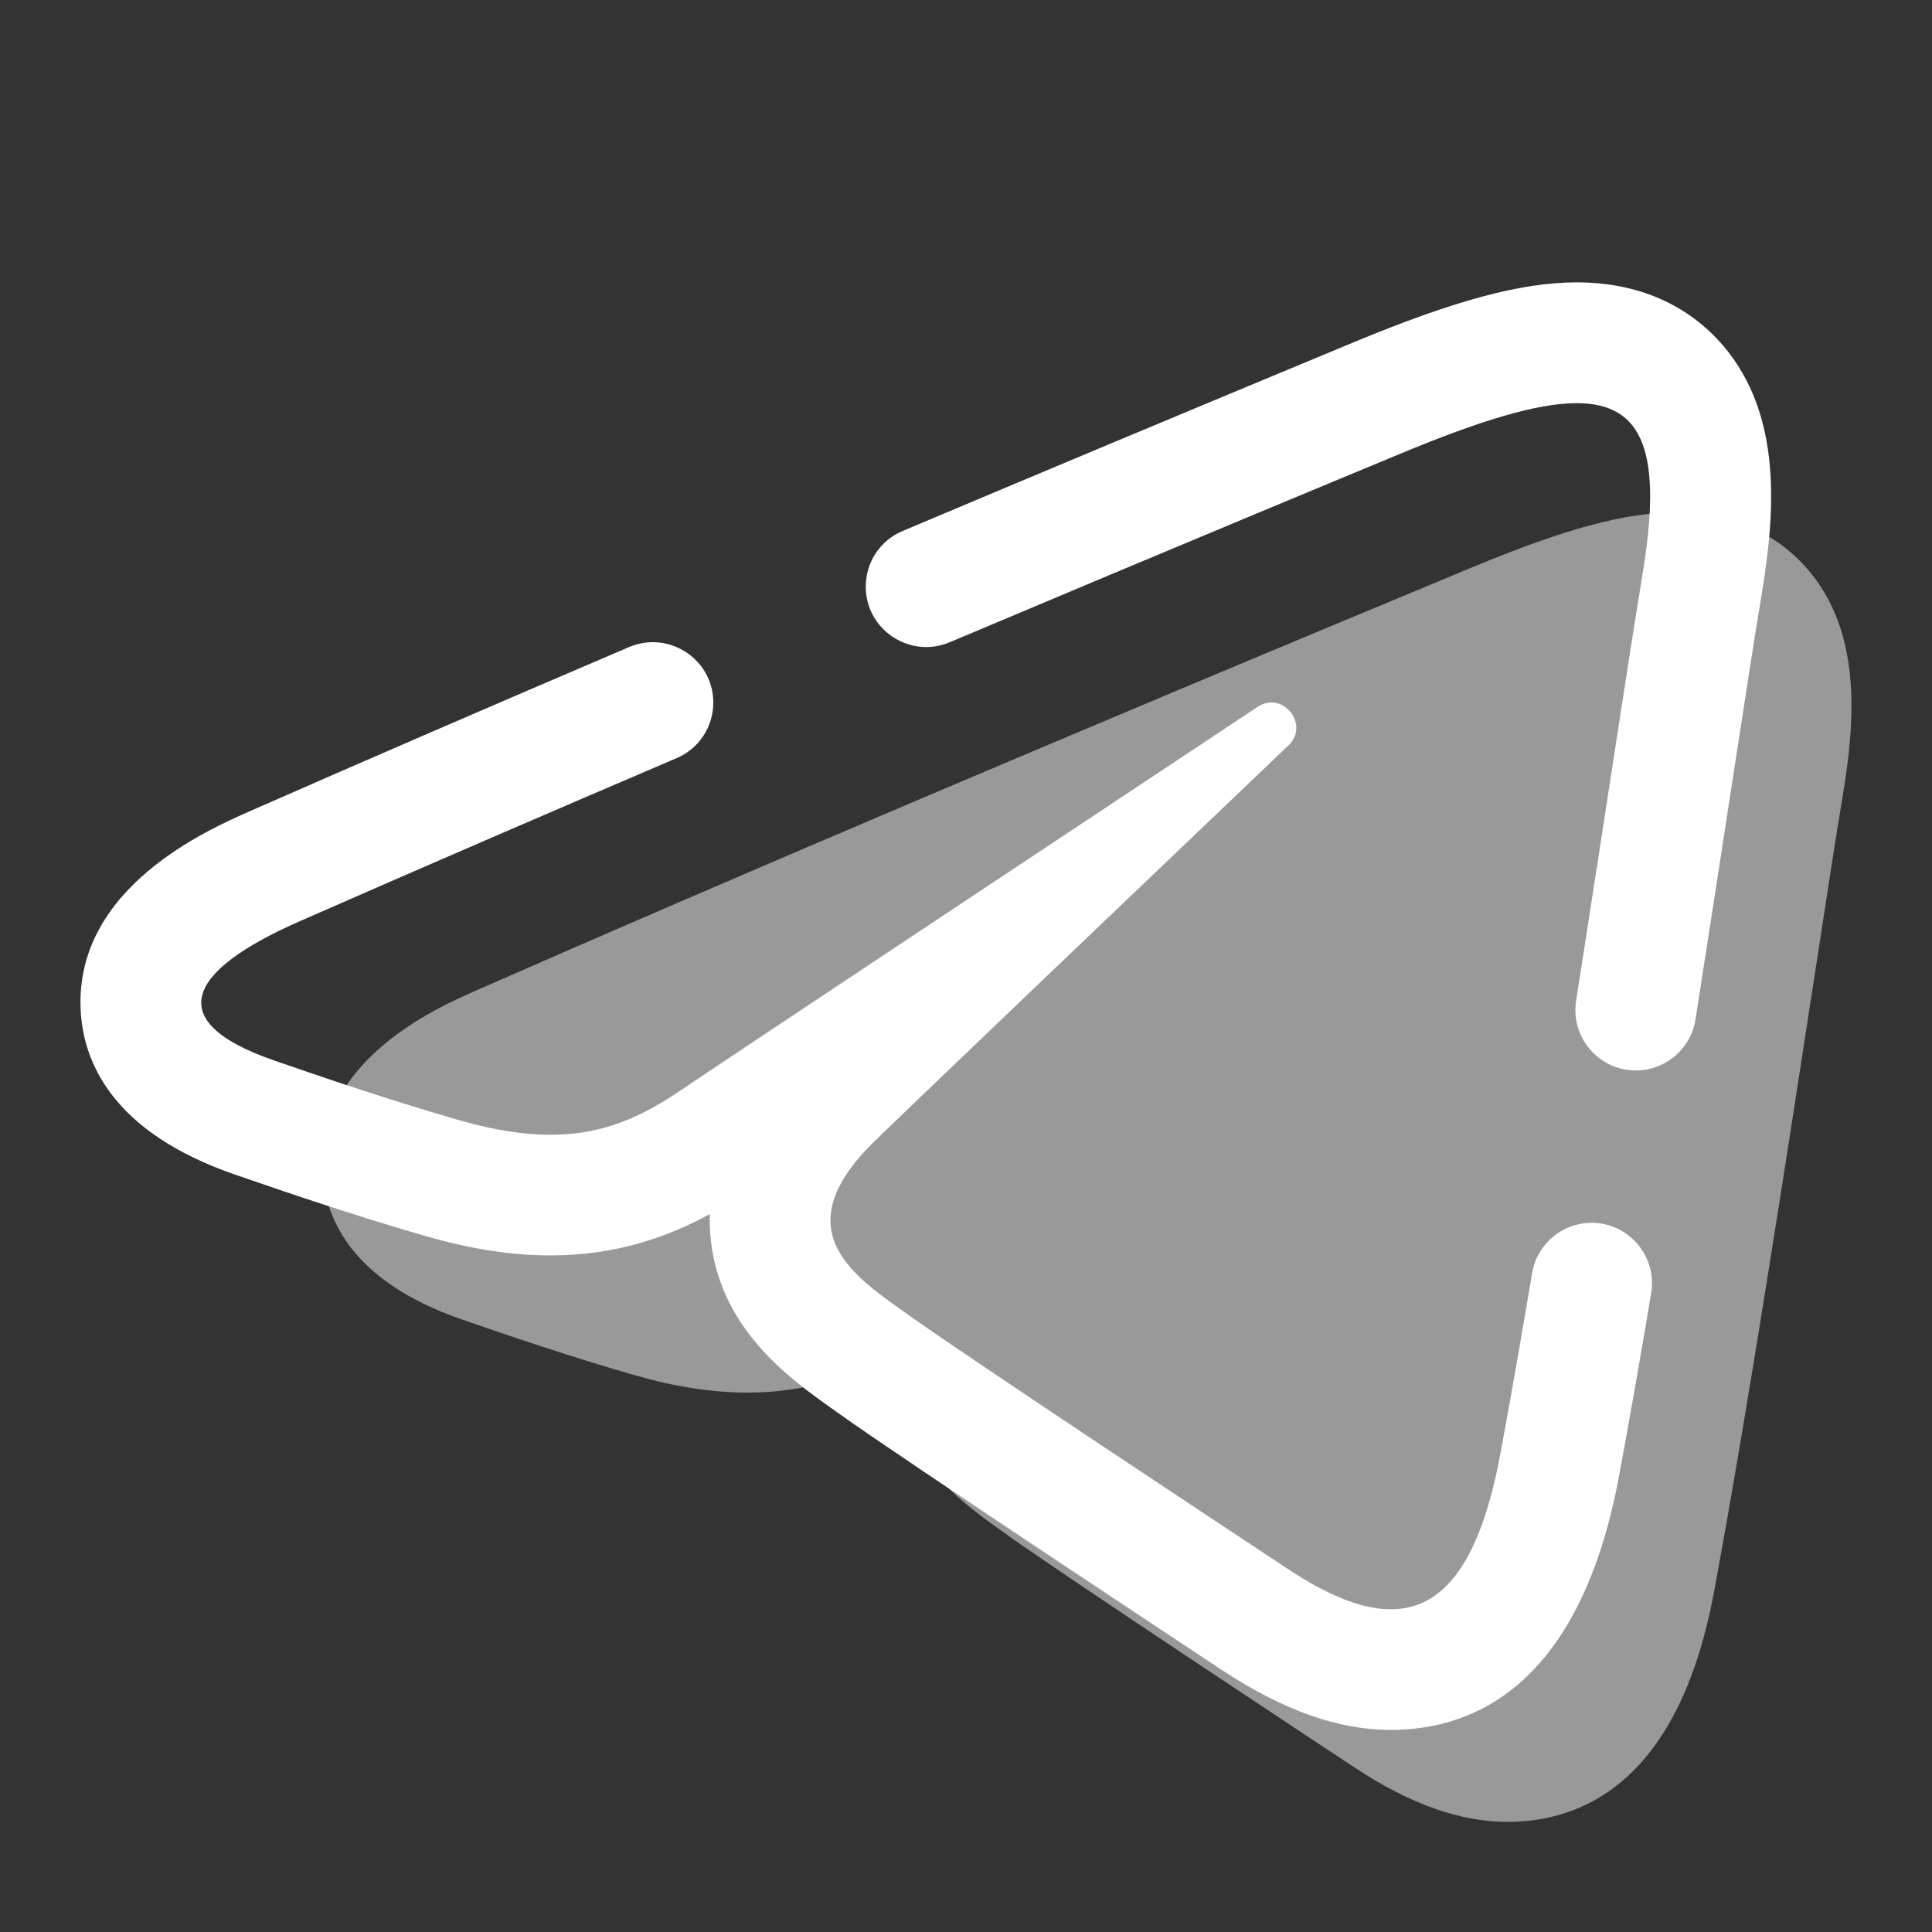 <?xml version="1.0" encoding="UTF-8"?> <svg xmlns="http://www.w3.org/2000/svg" xmlns:xlink="http://www.w3.org/1999/xlink" viewBox="0,0,256,256" width="48px" height="48px"><rect x="0" y="0" width="256" height="256" fill="#333333" stroke="none"/> <g fill="none" fill-rule="nonzero" stroke="none" stroke-width="1" stroke-linecap="butt" stroke-linejoin="miter" stroke-miterlimit="10" stroke-dasharray="" stroke-dashoffset="0" font-family="none" font-weight="none" font-size="none" text-anchor="none" style="mix-blend-mode: normal"> <g transform="scale(5.333,5.333)"> <path d="M41.631,12.733v0c-1.237,0 -2.727,0.399 -4.98,1.333l-0.27,0.112c-9.619,3.994 -18.342,7.701 -24.559,10.436c-0.971,0.428 -3.926,1.728 -3.812,4.447c0.049,1.173 0.695,2.772 3.488,3.73l0.206,0.071c0.78,0.269 2.403,0.829 4.068,1.307c1.013,0.291 1.928,0.432 2.796,0.432c1.505,0 2.671,-0.43 3.583,-0.93c-0.005,0.152 -0.001,0.305 0.011,0.459c0.165,2.091 1.782,3.238 2.748,3.924l0.135,0.096c1.426,1.02 7.882,5.285 8.613,5.767c1.376,0.908 2.618,1.349 3.798,1.349c1.856,0 4.254,-0.991 5.131,-5.715c0.833,-4.48 1.795,-10.738 2.498,-15.308c0.299,-1.95 0.545,-3.549 0.702,-4.487c0.316,-1.894 0.46,-4.04 -0.857,-5.594c-0.556,-0.652 -1.576,-1.429 -3.299,-1.429z" fill="#999999"></path> <path d="M42.82,8.595c-0.612,-0.72 -1.74,-1.579 -3.645,-1.579c-1.368,0 -3.015,0.441 -5.506,1.474l-0.299,0.124c-3.805,1.58 -7.48,3.118 -10.949,4.582c-0.556,0.235 -0.91,0.776 -0.91,1.38v0c0,1.073 1.098,1.798 2.087,1.381c5.659,-2.388 10.172,-4.259 11.22,-4.694c1.928,-0.801 3.36,-1.246 4.357,-1.246c1.687,0 2.131,1.276 1.632,4.272c-0.309,1.852 -0.932,6.02 -1.646,10.573c-0.143,0.91 0.56,1.735 1.482,1.735h0.001c0.738,0 1.368,-0.538 1.482,-1.268c0.31,-1.976 0.605,-3.888 0.866,-5.587c0.331,-2.156 0.603,-3.924 0.776,-4.961c0.349,-2.095 0.509,-4.467 -0.948,-6.186z" fill="#ffffff"></path> <path d="M39.546,30.383c-0.732,0 -1.358,0.528 -1.479,1.25c-0.268,1.596 -0.534,3.121 -0.788,4.485c-0.502,2.702 -1.407,3.867 -2.724,3.867c-0.724,0 -1.572,-0.352 -2.546,-0.995c-1.32,-0.872 -7.984,-5.279 -9.431,-6.314c-1.32,-0.943 -3.141,-2.078 -0.857,-4.312c0.813,-0.796 6.14,-5.883 10.29,-9.842c0.443,-0.423 0.072,-1.068 -0.42,-1.068c-0.112,0 -0.231,0.034 -0.347,0.111c-5.594,3.71 -13.351,8.859 -14.338,9.53c-0.987,0.67 -1.949,1.1 -3.231,1.1c-0.655,0 -1.394,-0.112 -2.263,-0.362c-1.943,-0.558 -3.84,-1.223 -4.579,-1.477c-2.845,-0.976 -2.17,-2.241 0.593,-3.457c2.995,-1.317 6.227,-2.712 9.389,-4.064c0.552,-0.236 0.908,-0.777 0.908,-1.378v-0.001c0,-1.076 -1.105,-1.801 -2.095,-1.378c-3.5,1.496 -6.676,2.87 -9.411,4.073c-1.074,0.473 -4.341,1.91 -4.214,4.916c0.054,1.297 0.768,3.065 3.856,4.124l0.228,0.078c0.862,0.297 2.657,0.916 4.497,1.445c1.12,0.322 2.132,0.478 3.091,0.478c1.664,0 2.953,-0.475 3.961,-1.028c-0.005,0.168 -0.001,0.337 0.012,0.507c0.182,2.312 1.97,3.58 3.038,4.338l0.149,0.106c1.577,1.128 8.714,5.843 9.522,6.376c1.521,1.004 2.894,1.491 4.199,1.491c2.052,0 4.703,-1.096 5.673,-6.318c0.257,-1.384 0.526,-2.921 0.796,-4.529c0.154,-0.915 -0.551,-1.753 -1.479,-1.753h0z" fill="#ffffff"></path> </g> </g> </svg> 